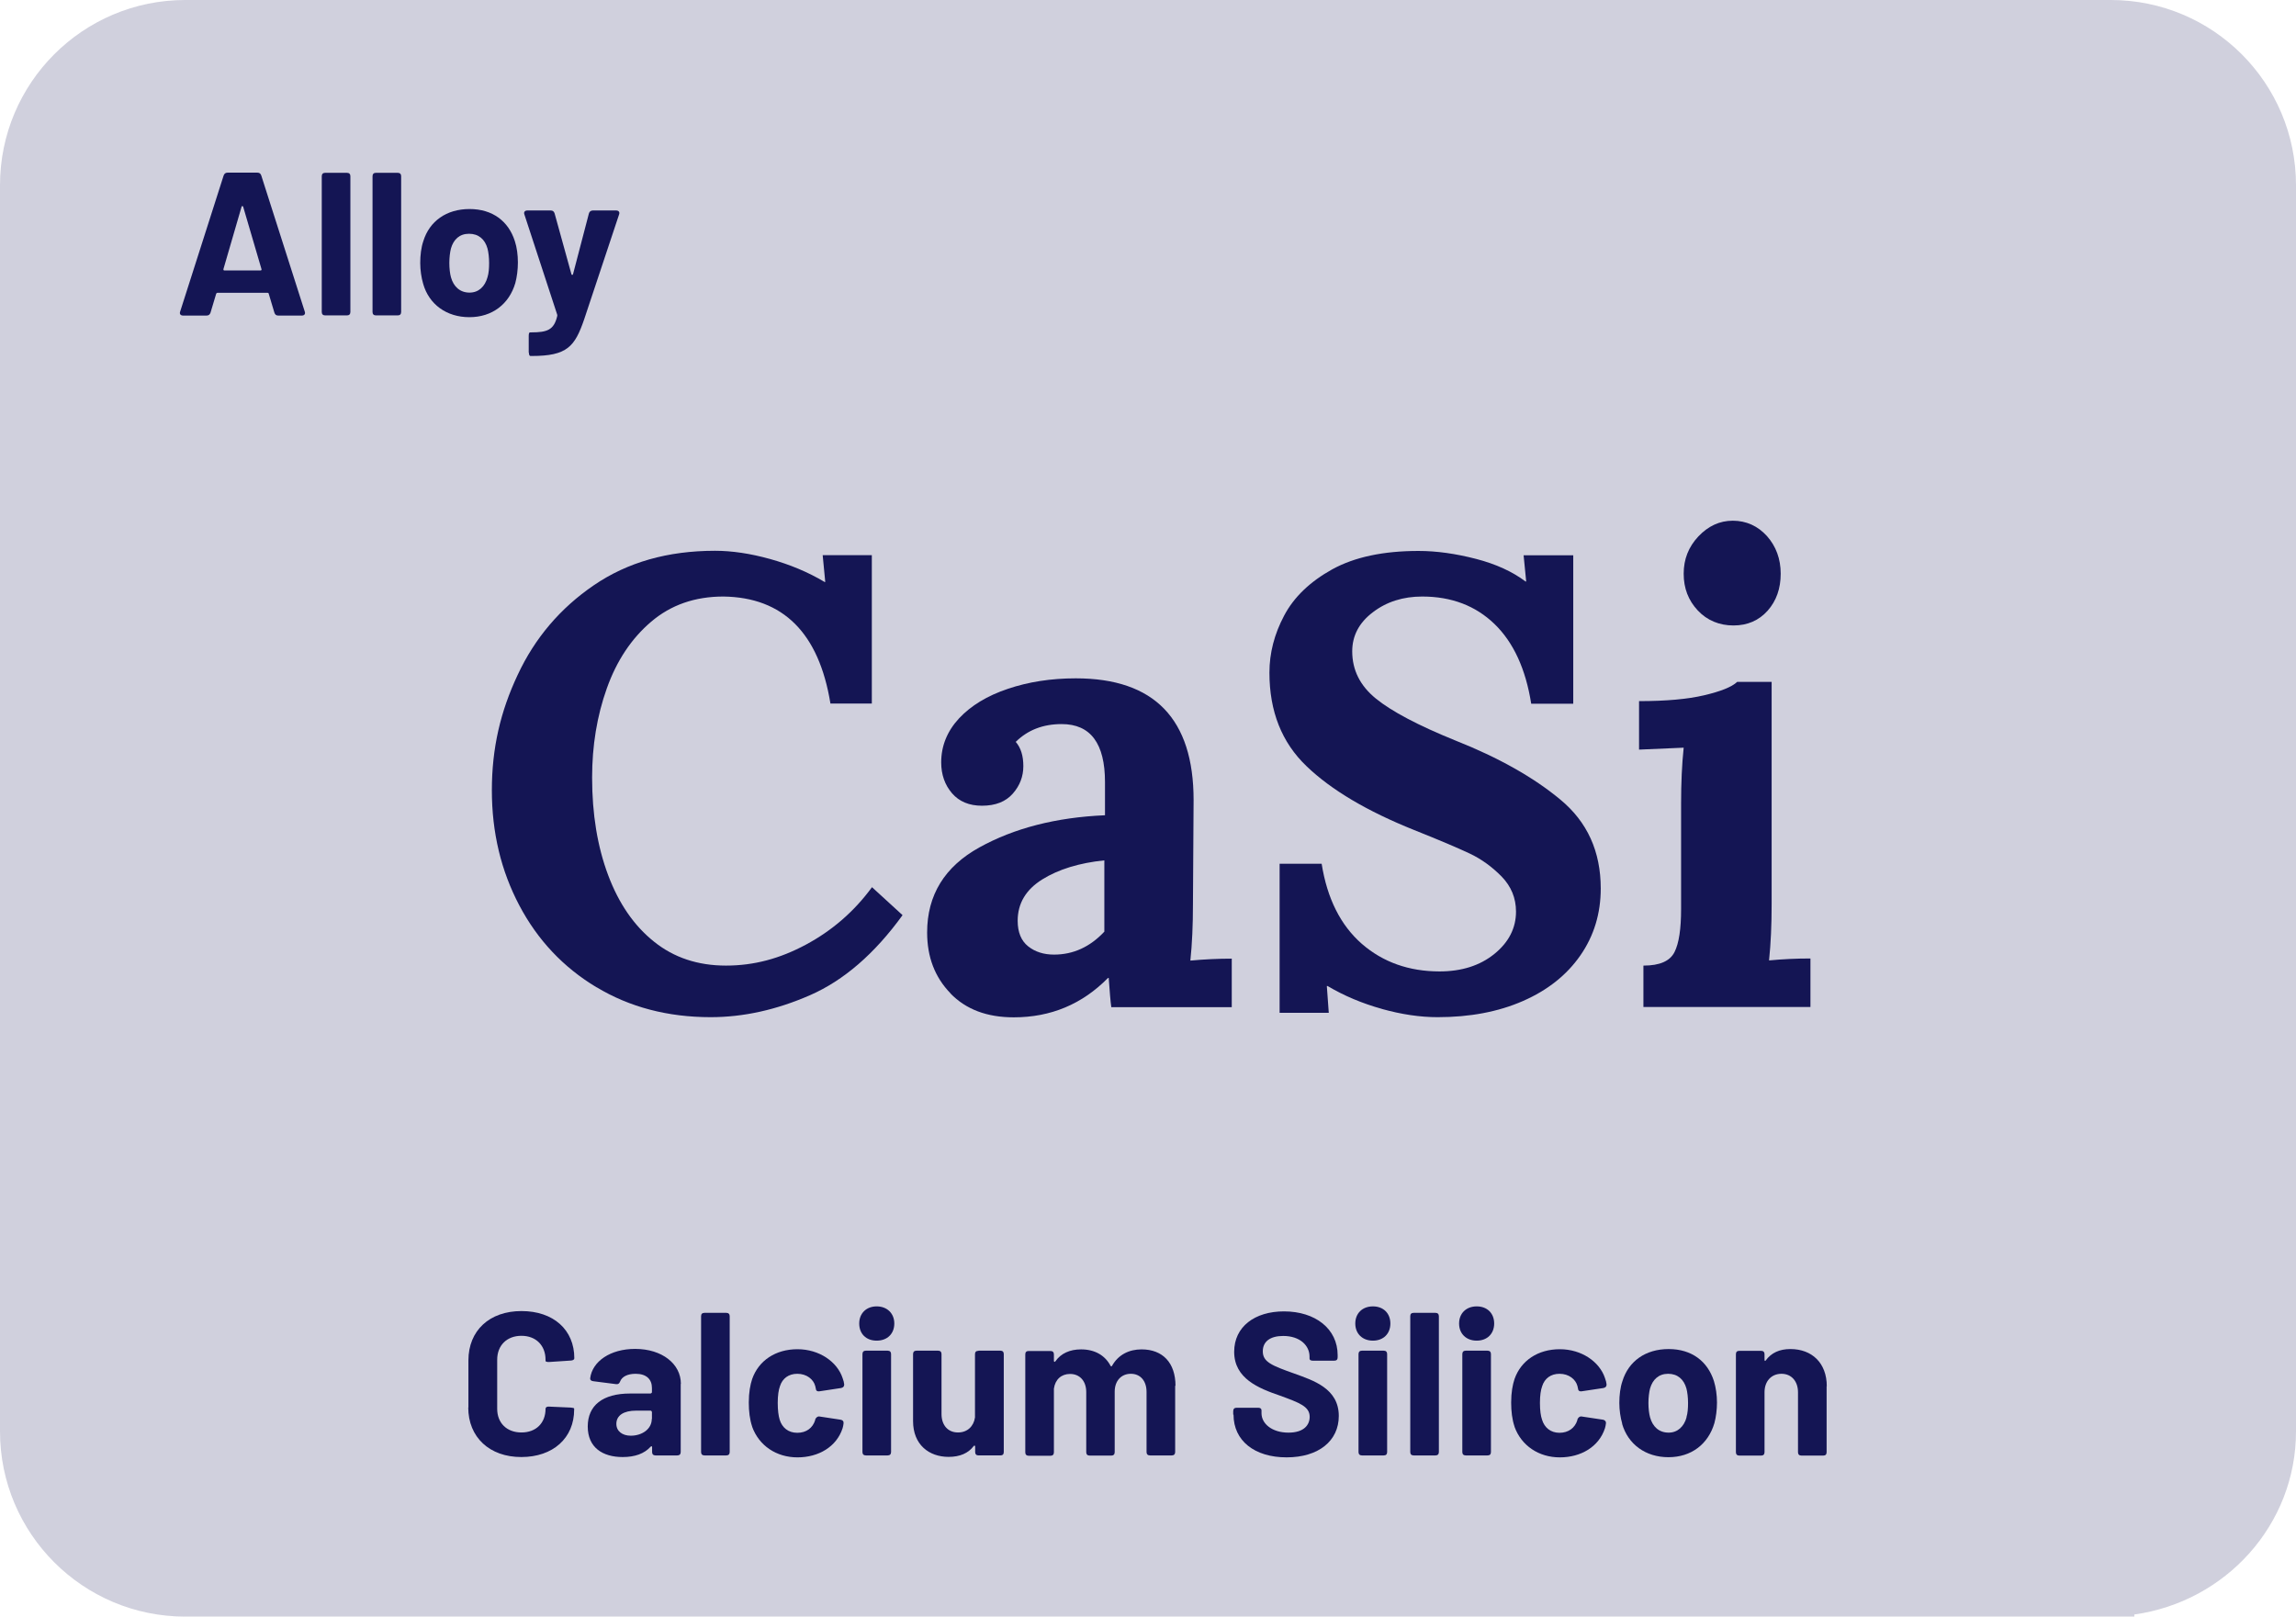 <?xml version="1.0" encoding="UTF-8"?><svg id="Layer_1" xmlns="http://www.w3.org/2000/svg" viewBox="0 0 142 100"><defs><style>.cls-1{fill:#d0d0dd;}.cls-2{fill:#141554;}</style></defs><path class="cls-1" d="M130.54,0H11.46C5.13,0,0,5.13,0,11.46V88.54c0,6.33,5.13,11.46,11.46,11.46h120.54v-.13c5.65-.79,10-5.55,10-11.33V11.46c0-6.33-5.13-11.46-11.46-11.46Z"/><g><path class="cls-2" d="M28.97,87.07v-2.92c0-1.84,1.3-3.05,3.28-3.05s3.27,1.16,3.27,2.92c0,.08-.08,.13-.2,.14l-1.35,.09c-.14,.01-.23-.03-.23-.06v-.08c0-.88-.59-1.48-1.49-1.48s-1.5,.59-1.5,1.48v3.04c0,.87,.59,1.46,1.5,1.46s1.49-.59,1.49-1.46c0-.09,.07-.15,.21-.14l1.35,.06c.12,.01,.21,.03,.21,.06v.06c0,1.77-1.31,2.94-3.27,2.94s-3.28-1.22-3.28-3.07Z"/><path class="cls-2" d="M42.1,85.61v4.21c0,.14-.08,.21-.21,.21h-1.35c-.14,0-.21-.08-.21-.21v-.3c0-.06-.04-.08-.09-.03-.39,.43-.97,.64-1.73,.64-1.24,0-2.16-.59-2.16-1.89s.92-2.04,2.62-2.04h1.27s.08-.03,.08-.08v-.26c0-.54-.34-.88-1.01-.88-.5,0-.85,.18-.96,.48-.05,.13-.13,.18-.25,.16l-1.4-.18c-.13-.01-.21-.08-.2-.18,.13-1.05,1.25-1.82,2.78-1.82,1.67,0,2.83,.93,2.83,2.16Zm-1.78,2.17v-.44s-.03-.08-.08-.08h-.9c-.76,0-1.22,.29-1.22,.82,0,.45,.37,.73,.89,.73,.71,0,1.3-.42,1.3-1.03Z"/><path class="cls-2" d="M43.36,89.82v-8.4c0-.14,.07-.21,.21-.21h1.35c.14,0,.21,.08,.21,.21v8.4c0,.14-.08,.21-.21,.21h-1.35c-.14,0-.21-.08-.21-.21Z"/><path class="cls-2" d="M46.52,88.25c-.15-.44-.21-.95-.21-1.49,0-.63,.09-1.1,.21-1.46,.4-1.14,1.45-1.84,2.8-1.84s2.46,.78,2.79,1.78c.06,.15,.09,.29,.1,.39,.01,.13-.06,.2-.19,.23l-1.32,.2c-.13,.03-.23-.02-.24-.14l-.04-.18c-.11-.42-.53-.76-1.11-.76-.54,0-.92,.29-1.07,.76-.09,.24-.14,.59-.14,1.04,0,.47,.05,.81,.12,1.04,.15,.49,.53,.81,1.09,.81s.95-.3,1.1-.77c.01-.04,.01-.06,.01-.06,.01-.05,.12-.2,.25-.18l1.32,.2c.13,.02,.2,.11,.18,.24-.01,.09-.03,.19-.06,.29-.37,1.14-1.48,1.8-2.79,1.8s-2.38-.73-2.8-1.89Z"/><path class="cls-2" d="M53.14,81.87c0-.63,.44-1.06,1.08-1.06s1.09,.43,1.09,1.06-.43,1.06-1.09,1.06-1.08-.43-1.08-1.06Zm.2,7.95v-6.06c0-.14,.08-.21,.21-.21h1.35c.14,0,.21,.08,.21,.21v6.06c0,.14-.08,.21-.21,.21h-1.35c-.14,0-.21-.08-.21-.21Z"/><path class="cls-2" d="M60.52,83.55h1.35c.14,0,.21,.08,.21,.21v6.06c0,.14-.07,.21-.21,.21h-1.35c-.14,0-.21-.08-.21-.21v-.34c0-.06-.05-.08-.09-.03-.33,.44-.85,.67-1.55,.67-1.22,0-2.2-.76-2.2-2.21v-4.15c0-.14,.08-.21,.21-.21h1.34c.14,0,.21,.08,.21,.21v3.71c0,.67,.38,1.14,1.02,1.14,.58,0,.97-.38,1.05-.93v-3.91c0-.14,.07-.21,.21-.21Z"/><path class="cls-2" d="M72.68,85.71v4.11c0,.14-.08,.21-.21,.21h-1.35c-.14,0-.21-.08-.21-.21v-3.72c0-.68-.38-1.12-.97-1.12s-1,.43-1,1.11v3.74c0,.14-.08,.21-.21,.21h-1.34c-.14,0-.21-.08-.21-.21v-3.72c0-.68-.4-1.12-1-1.12-.54,0-.92,.34-1,.91v3.94c0,.14-.08,.21-.21,.21h-1.35c-.14,0-.21-.08-.21-.21v-6.06c0-.14,.07-.21,.21-.21h1.35c.14,0,.21,.08,.21,.21v.4c0,.06,.05,.09,.09,.03,.35-.5,.91-.74,1.59-.74,.85,0,1.48,.37,1.82,1.01,.03,.06,.08,.05,.1,0,.39-.69,1.06-1.01,1.82-1.01,1.31,0,2.1,.83,2.1,2.26Z"/><path class="cls-2" d="M76.27,87.5v-.21c0-.14,.08-.21,.21-.21h1.33c.14,0,.21,.06,.21,.16v.18c0,.64,.64,1.2,1.67,1.2,.96,0,1.31-.48,1.31-.98,0-.64-.64-.87-1.84-1.31-1.31-.45-2.83-1.05-2.83-2.71,0-1.55,1.27-2.5,3.08-2.5,1.94,0,3.32,1.08,3.32,2.71v.13c0,.14-.07,.21-.21,.21h-1.32c-.14,0-.21-.05-.21-.13v-.13c0-.66-.57-1.27-1.63-1.27-.81,0-1.26,.35-1.26,.95,0,.66,.55,.88,1.96,1.38,1.15,.42,2.74,.91,2.74,2.62,0,1.54-1.25,2.56-3.23,2.56s-3.28-1.03-3.28-2.64Z"/><path class="cls-2" d="M83.82,81.87c0-.63,.44-1.06,1.09-1.06s1.08,.43,1.08,1.06-.43,1.06-1.08,1.06-1.09-.43-1.09-1.06Zm.2,7.95v-6.06c0-.14,.08-.21,.21-.21h1.35c.14,0,.21,.08,.21,.21v6.06c0,.14-.07,.21-.21,.21h-1.35c-.14,0-.21-.08-.21-.21Z"/><path class="cls-2" d="M87.22,89.82v-8.4c0-.14,.07-.21,.21-.21h1.35c.14,0,.21,.08,.21,.21v8.4c0,.14-.08,.21-.21,.21h-1.35c-.14,0-.21-.08-.21-.21Z"/><path class="cls-2" d="M90.24,81.87c0-.63,.44-1.06,1.09-1.06s1.08,.43,1.08,1.06-.43,1.06-1.08,1.06-1.09-.43-1.09-1.06Zm.2,7.95v-6.06c0-.14,.08-.21,.21-.21h1.35c.14,0,.21,.08,.21,.21v6.06c0,.14-.07,.21-.21,.21h-1.35c-.14,0-.21-.08-.21-.21Z"/><path class="cls-2" d="M93.67,88.25c-.15-.44-.21-.95-.21-1.49,0-.63,.09-1.1,.21-1.46,.4-1.14,1.45-1.84,2.8-1.84s2.46,.78,2.79,1.78c.06,.15,.09,.29,.1,.39,.01,.13-.06,.2-.19,.23l-1.33,.2c-.12,.03-.23-.02-.24-.14l-.04-.18c-.11-.42-.53-.76-1.11-.76-.54,0-.92,.29-1.07,.76-.09,.24-.14,.59-.14,1.04,0,.47,.05,.81,.13,1.04,.15,.49,.53,.81,1.08,.81s.95-.3,1.1-.77c.01-.04,.01-.06,.01-.06,.01-.05,.11-.2,.25-.18l1.33,.2c.12,.02,.2,.11,.18,.24-.01,.09-.03,.19-.06,.29-.37,1.14-1.48,1.8-2.79,1.8s-2.38-.73-2.8-1.89Z"/><path class="cls-2" d="M100.33,88.07c-.11-.38-.18-.83-.18-1.29,0-.48,.06-.96,.19-1.34,.38-1.24,1.43-1.99,2.86-1.99s2.41,.76,2.8,1.98c.12,.39,.19,.86,.19,1.33,0,.44-.06,.9-.16,1.27-.38,1.3-1.43,2.11-2.84,2.11s-2.5-.79-2.87-2.07Zm3.97-.4c.08-.25,.1-.57,.1-.88,0-.34-.04-.67-.1-.9-.16-.57-.55-.91-1.13-.91s-.96,.35-1.12,.91c-.06,.23-.1,.56-.1,.9s.04,.66,.1,.88c.16,.58,.55,.95,1.15,.95,.55,0,.95-.37,1.11-.95Z"/><path class="cls-2" d="M112.97,85.75v4.08c0,.14-.07,.21-.21,.21h-1.35c-.14,0-.21-.08-.21-.21v-3.71c0-.67-.4-1.14-1.02-1.14s-1.05,.45-1.05,1.14v3.71c0,.14-.08,.21-.21,.21h-1.35c-.14,0-.21-.08-.21-.21v-6.06c0-.14,.07-.21,.21-.21h1.35c.14,0,.21,.08,.21,.21v.35c0,.06,.04,.09,.07,.04,.35-.48,.86-.71,1.53-.71,1.33,0,2.25,.86,2.25,2.3Z"/></g><g><path class="cls-2" d="M16.97,19.34l-.35-1.17c-.01-.05-.04-.06-.08-.06h-3.09s-.06,.01-.08,.06l-.35,1.17c-.04,.11-.11,.18-.24,.18h-1.46c-.15,0-.23-.1-.18-.24l2.69-8.42c.04-.11,.11-.18,.24-.18h1.85c.13,0,.2,.06,.24,.18l2.69,8.42c.05,.14-.03,.24-.18,.24h-1.46c-.13,0-.2-.06-.24-.18Zm-3.09-2.61h2.23c.05,0,.08-.03,.06-.09l-1.13-3.85c-.03-.06-.08-.06-.1,0l-1.12,3.85c-.01,.06,.01,.09,.06,.09Z"/><path class="cls-2" d="M19.9,19.3V10.9c0-.14,.08-.21,.21-.21h1.35c.14,0,.21,.08,.21,.21v8.4c0,.14-.08,.21-.21,.21h-1.35c-.14,0-.21-.08-.21-.21Z"/><path class="cls-2" d="M23.04,19.3V10.9c0-.14,.08-.21,.21-.21h1.35c.14,0,.21,.08,.21,.21v8.4c0,.14-.08,.21-.21,.21h-1.35c-.14,0-.21-.08-.21-.21Z"/><path class="cls-2" d="M26.17,17.55c-.11-.38-.18-.83-.18-1.29,0-.48,.06-.96,.19-1.34,.38-1.24,1.43-1.99,2.86-1.99s2.41,.76,2.8,1.98c.13,.39,.19,.86,.19,1.33,0,.44-.06,.9-.16,1.27-.38,1.3-1.43,2.11-2.84,2.11s-2.5-.79-2.86-2.07Zm3.98-.4c.08-.25,.1-.57,.1-.88,0-.34-.04-.67-.1-.9-.16-.57-.55-.91-1.14-.91s-.96,.35-1.12,.91c-.06,.23-.1,.56-.1,.9s.04,.66,.1,.88c.16,.58,.56,.95,1.15,.95,.56,0,.95-.37,1.11-.95Z"/><path class="cls-2" d="M32.7,21.81v-1.04c0-.14,.03-.21,.08-.21h.08c1,0,1.4-.16,1.6-1,.01-.04,.01-.08,0-.1l-2.03-6.2c-.05-.14,.03-.24,.18-.24h1.45c.13,0,.2,.06,.24,.18l1.04,3.76c.01,.06,.09,.06,.1,0l.98-3.75c.03-.11,.11-.19,.24-.19h1.45c.15,0,.23,.1,.18,.24l-2.16,6.49c-.58,1.69-1.05,2.27-3.24,2.27h-.09c-.05,0-.09-.08-.09-.21Z"/></g><g><path class="cls-2" d="M36.89,61.07c-2.05-1.23-3.64-2.92-4.77-5.06-1.13-2.14-1.7-4.51-1.7-7.12s.53-4.88,1.6-7.15c1.06-2.27,2.63-4.12,4.71-5.54s4.57-2.13,7.49-2.13c1.05,0,2.19,.17,3.41,.51s2.35,.81,3.37,1.42h.04l-.16-1.66h3.04v9.18h-2.56c-.71-4.36-2.92-6.57-6.62-6.62-1.76,0-3.25,.52-4.47,1.56-1.22,1.04-2.13,2.41-2.74,4.12-.61,1.71-.91,3.55-.91,5.52,0,2.26,.33,4.27,.99,6.03,.66,1.76,1.6,3.13,2.84,4.12,1.23,.99,2.72,1.48,4.45,1.48s3.33-.43,4.95-1.3c1.62-.87,2.98-2.05,4.08-3.55l1.89,1.73c-1.73,2.39-3.64,4.04-5.72,4.95-2.08,.91-4.12,1.36-6.15,1.36-2.65,0-5.01-.62-7.05-1.85Z"/><path class="cls-2" d="M58.78,61.44c-.96-.99-1.44-2.24-1.44-3.76,0-2.31,1.08-4.07,3.23-5.26s4.74-1.86,7.77-1.99v-2.05c0-2.39-.89-3.59-2.68-3.59-1.16,0-2.1,.37-2.84,1.1,.32,.37,.47,.87,.47,1.5s-.21,1.2-.65,1.7-1.07,.75-1.91,.75c-.79,0-1.41-.26-1.85-.77s-.67-1.15-.67-1.91c0-1.02,.37-1.93,1.1-2.72,.74-.79,1.74-1.4,3.02-1.83,1.27-.43,2.67-.65,4.2-.65,4.86,0,7.29,2.51,7.29,7.53l-.04,6.46c0,1.26-.05,2.42-.16,3.47,.87-.08,1.72-.12,2.56-.12v3h-7.45c-.05-.34-.1-.95-.16-1.81h-.04c-1.6,1.63-3.55,2.44-5.83,2.44-1.66,0-2.96-.49-3.92-1.48Zm9.52-3.8v-4.42c-1.55,.16-2.83,.55-3.84,1.18s-1.52,1.48-1.52,2.56c0,.71,.22,1.24,.65,1.58s.96,.51,1.6,.51c1.18,0,2.22-.47,3.11-1.42Z"/><path class="cls-2" d="M85.47,62.41c-1.22-.34-2.34-.81-3.37-1.42h-.04l.12,1.66h-3.04v-9.22h2.6c.34,2.15,1.17,3.8,2.48,4.95,1.31,1.14,2.92,1.71,4.81,1.71,1.37,0,2.5-.36,3.39-1.08,.89-.72,1.34-1.6,1.34-2.62,0-.84-.3-1.56-.89-2.17-.59-.6-1.25-1.08-1.97-1.42-.72-.34-1.87-.83-3.45-1.46-2.89-1.16-5.11-2.47-6.64-3.94-1.54-1.47-2.3-3.4-2.3-5.79,0-1.21,.3-2.38,.91-3.53,.6-1.14,1.6-2.1,2.97-2.86,1.38-.76,3.16-1.14,5.34-1.14,1.13,0,2.31,.17,3.55,.49s2.26,.79,3.07,1.4h.04l-.16-1.62h3.07v9.18h-2.6c-.34-2.15-1.1-3.8-2.27-4.93-1.17-1.13-2.66-1.7-4.47-1.7-1.18,0-2.2,.32-3.05,.97-.85,.64-1.28,1.45-1.28,2.42,0,1.16,.49,2.13,1.46,2.92,.97,.79,2.61,1.66,4.93,2.6,2.65,1.05,4.82,2.27,6.48,3.65,1.67,1.38,2.5,3.21,2.5,5.5,0,1.55-.42,2.93-1.26,4.14-.84,1.21-2.02,2.15-3.55,2.82-1.53,.67-3.29,1-5.28,1-1.08,0-2.23-.17-3.45-.51Z"/><path class="cls-2" d="M101.65,59.73c1,0,1.63-.28,1.91-.83,.28-.55,.41-1.44,.41-2.68v-6.54c0-1.23,.05-2.38,.16-3.43l-2.76,.12v-3c1.66,0,3-.12,4.02-.36s1.71-.51,2.05-.83h2.13v13.76c0,1.26-.05,2.42-.16,3.47,.84-.08,1.7-.12,2.56-.12v3h-10.33v-2.56Zm3.35-21.97c-.58-.62-.87-1.37-.87-2.27s.3-1.66,.91-2.31c.61-.64,1.31-.97,2.13-.97s1.54,.32,2.11,.95c.56,.63,.85,1.41,.85,2.33s-.27,1.68-.81,2.29c-.54,.6-1.24,.91-2.11,.91s-1.63-.31-2.21-.93Z"/></g></svg>
